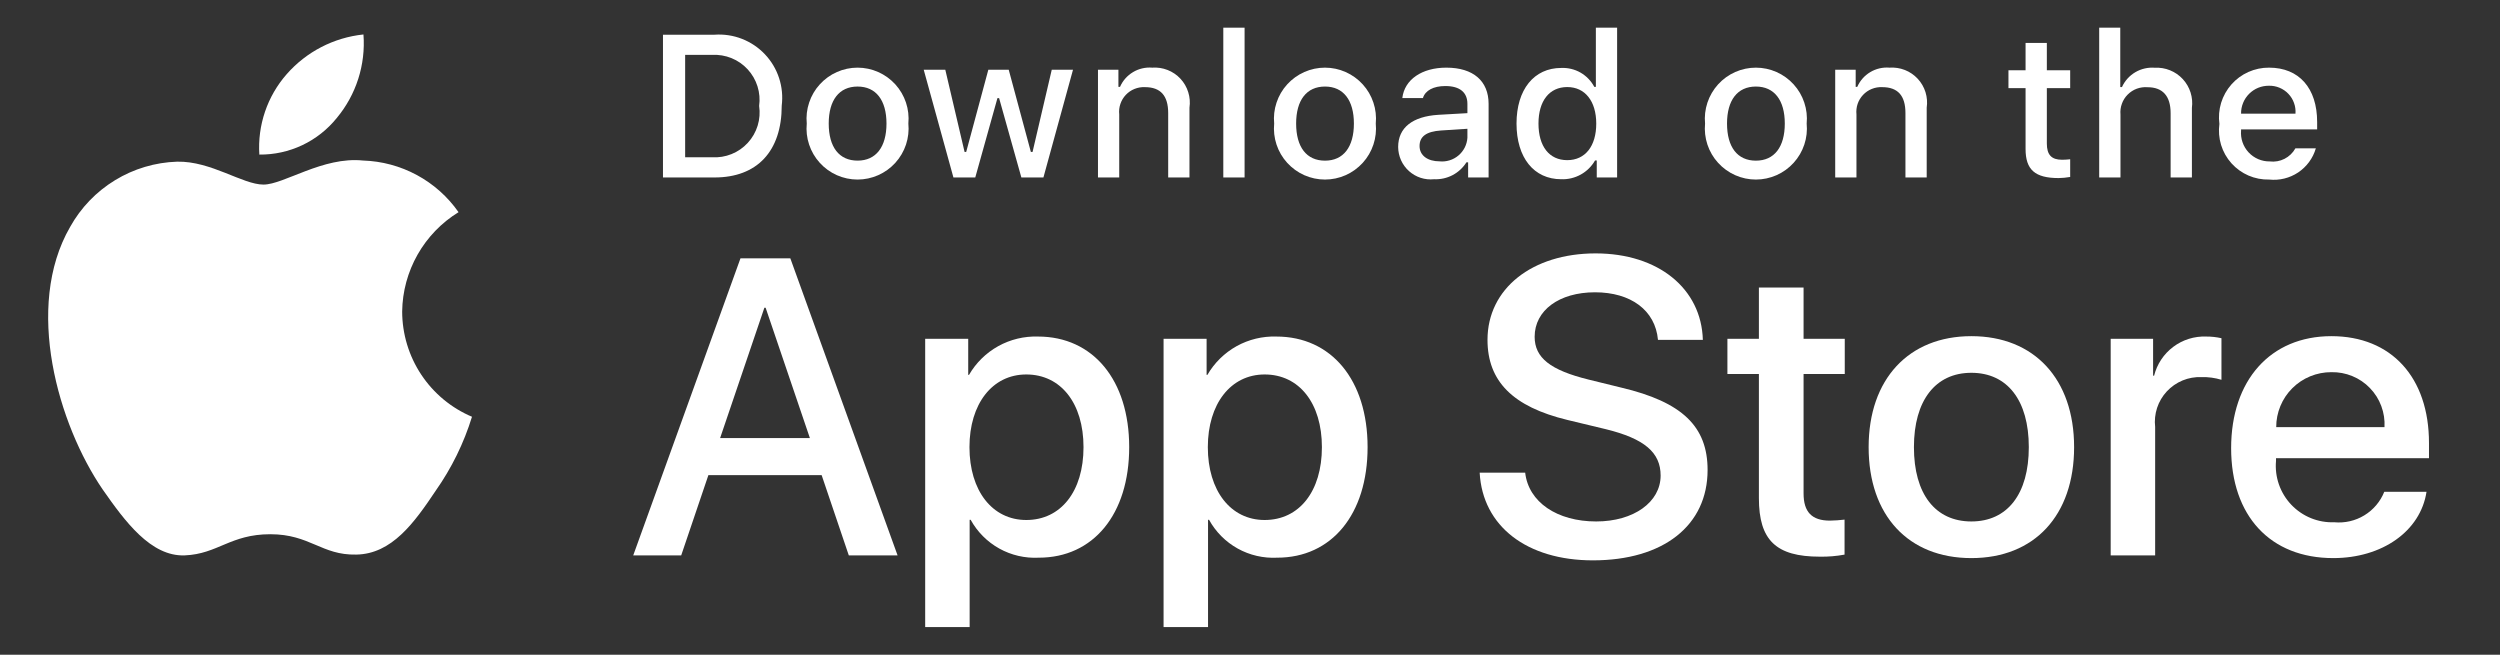 <svg fill="none" xmlns="http://www.w3.org/2000/svg" viewBox="0 0 84 22" class="design-iconfont">
  <rect x="0" y="0" width="84" height="22" fill="#333333" stroke="none"/>
  <path d="M13.513 10.466C13.521 9.796 13.7 9.138 14.031 8.554C14.362 7.971 14.835 7.48 15.407 7.129C15.044 6.61 14.565 6.183 14.008 5.882C13.451 5.581 12.832 5.414 12.199 5.394C10.849 5.253 9.54 6.202 8.853 6.202C8.151 6.202 7.092 5.408 5.952 5.432C5.214 5.456 4.495 5.67 3.865 6.055C3.235 6.439 2.715 6.98 2.356 7.625C0.802 10.316 1.961 14.272 3.451 16.448C4.196 17.513 5.066 18.703 6.206 18.661C7.321 18.615 7.737 17.95 9.083 17.95C10.416 17.95 10.807 18.661 11.97 18.634C13.166 18.615 13.92 17.564 14.639 16.489C15.174 15.729 15.586 14.89 15.859 14.003C15.164 13.709 14.571 13.217 14.154 12.588C13.737 11.959 13.514 11.221 13.513 10.466Z" fill="#fff"/>
  <path d="M11.316 3.964C11.968 3.181 12.29 2.174 12.212 1.158C11.215 1.262 10.294 1.739 9.633 2.492C9.31 2.86 9.062 3.288 8.905 3.751C8.747 4.215 8.682 4.705 8.714 5.194C9.212 5.199 9.706 5.091 10.156 4.878C10.607 4.665 11.003 4.352 11.316 3.964Z" fill="#fff"/>
  <path d="M27.607 15.964H23.802L22.888 18.662H21.276L24.88 8.68H26.555L30.159 18.662H28.52L27.607 15.964ZM24.196 14.719H27.212L25.725 10.34H25.683L24.196 14.719Z" fill="#fff"/>
  <path d="M37.941 15.024C37.941 17.285 36.731 18.738 34.904 18.738C34.441 18.762 33.981 18.656 33.576 18.431C33.171 18.206 32.838 17.871 32.614 17.465H32.58V21.07H31.086V11.384H32.532V12.595H32.559C32.793 12.191 33.132 11.858 33.54 11.631C33.948 11.405 34.41 11.293 34.877 11.308C36.724 11.308 37.941 12.768 37.941 15.024ZM36.406 15.024C36.406 13.55 35.644 12.582 34.483 12.582C33.341 12.582 32.574 13.571 32.574 15.024C32.574 16.49 33.341 17.472 34.483 17.472C35.644 17.472 36.406 16.511 36.406 15.024Z" fill="#fff"/>
  <path d="M45.951 15.024C45.951 17.285 44.741 18.738 42.914 18.738C42.451 18.762 41.991 18.656 41.586 18.431C41.181 18.206 40.848 17.871 40.624 17.465H40.59V21.07H39.096V11.384H40.542V12.595H40.569C40.803 12.191 41.142 11.858 41.55 11.631C41.958 11.405 42.42 11.293 42.886 11.308C44.734 11.308 45.951 12.768 45.951 15.024ZM44.416 15.024C44.416 13.55 43.654 12.582 42.492 12.582C41.351 12.582 40.583 13.571 40.583 15.024C40.583 16.49 41.351 17.472 42.492 17.472C43.654 17.472 44.416 16.51 44.416 15.024Z" fill="#fff"/>
  <path d="M51.246 15.881C51.357 16.871 52.318 17.521 53.632 17.521C54.892 17.521 55.797 16.871 55.797 15.978C55.797 15.203 55.251 14.739 53.957 14.421L52.664 14.11C50.831 13.667 49.98 12.81 49.98 11.419C49.98 9.697 51.481 8.514 53.612 8.514C55.721 8.514 57.167 9.697 57.216 11.419H55.708C55.618 10.423 54.794 9.821 53.591 9.821C52.387 9.821 51.564 10.43 51.564 11.315C51.564 12.021 52.09 12.436 53.377 12.754L54.476 13.024C56.524 13.508 57.375 14.331 57.375 15.791C57.375 17.659 55.888 18.828 53.522 18.828C51.308 18.828 49.813 17.686 49.717 15.881L51.246 15.881Z" fill="#fff"/>
  <path d="M60.6 9.662V11.384H61.984V12.567H60.6V16.579C60.6 17.203 60.877 17.493 61.486 17.493C61.65 17.49 61.814 17.479 61.977 17.459V18.635C61.703 18.686 61.425 18.709 61.147 18.704C59.674 18.704 59.099 18.15 59.099 16.739V12.567H58.041V11.384H59.099V9.662H60.6Z" fill="#fff"/>
  <path d="M62.786 15.024C62.786 12.734 64.135 11.295 66.238 11.295C68.348 11.295 69.69 12.734 69.69 15.024C69.69 17.32 68.355 18.752 66.238 18.752C64.121 18.752 62.786 17.32 62.786 15.024ZM68.168 15.024C68.168 13.453 67.448 12.526 66.238 12.526C65.027 12.526 64.308 13.46 64.308 15.024C64.308 16.601 65.027 17.521 66.238 17.521C67.448 17.521 68.168 16.601 68.168 15.024Z" fill="#fff"/>
  <path d="M70.919 11.384H72.344V12.623H72.378C72.475 12.236 72.701 11.894 73.02 11.655C73.339 11.415 73.73 11.293 74.129 11.308C74.301 11.307 74.473 11.326 74.641 11.364V12.761C74.423 12.695 74.197 12.664 73.969 12.671C73.752 12.662 73.536 12.7 73.335 12.783C73.134 12.866 72.954 12.991 72.806 13.15C72.658 13.309 72.546 13.498 72.478 13.705C72.411 13.911 72.388 14.13 72.413 14.345V18.662H70.919L70.919 11.384Z" fill="#fff"/>
  <path d="M81.531 16.524C81.33 17.846 80.043 18.752 78.397 18.752C76.28 18.752 74.966 17.334 74.966 15.058C74.966 12.775 76.287 11.295 78.334 11.295C80.348 11.295 81.614 12.678 81.614 14.885V15.396H76.474V15.487C76.45 15.755 76.484 16.024 76.572 16.278C76.661 16.532 76.802 16.764 76.987 16.959C77.173 17.154 77.397 17.308 77.646 17.409C77.895 17.511 78.163 17.558 78.432 17.548C78.785 17.581 79.139 17.5 79.442 17.315C79.745 17.131 79.98 16.853 80.112 16.524L81.531 16.524ZM76.481 14.352H80.119C80.133 14.112 80.096 13.871 80.012 13.645C79.928 13.418 79.798 13.212 79.63 13.039C79.463 12.865 79.261 12.728 79.038 12.637C78.815 12.545 78.575 12.5 78.334 12.505C78.091 12.504 77.85 12.551 77.625 12.643C77.4 12.735 77.195 12.871 77.023 13.043C76.85 13.214 76.714 13.418 76.621 13.643C76.528 13.868 76.48 14.109 76.481 14.352Z" fill="#fff"/>
  <path d="M24.009 1.166C24.322 1.144 24.636 1.191 24.929 1.305C25.222 1.419 25.485 1.596 25.701 1.824C25.917 2.052 26.08 2.325 26.177 2.623C26.275 2.922 26.305 3.238 26.266 3.55C26.266 5.082 25.438 5.963 24.009 5.963H22.276V1.166H24.009ZM23.021 5.284H23.926C24.149 5.298 24.373 5.261 24.581 5.177C24.789 5.093 24.976 4.964 25.127 4.798C25.279 4.633 25.391 4.436 25.457 4.222C25.523 4.007 25.54 3.781 25.507 3.559C25.538 3.338 25.519 3.114 25.452 2.901C25.385 2.688 25.272 2.493 25.121 2.329C24.97 2.165 24.784 2.036 24.578 1.953C24.371 1.869 24.148 1.832 23.926 1.844H23.021V5.284Z" fill="#fff"/>
  <path d="M27.107 4.151C27.084 3.913 27.111 3.673 27.187 3.447C27.262 3.22 27.384 3.011 27.545 2.835C27.706 2.658 27.901 2.517 28.12 2.42C28.338 2.323 28.575 2.273 28.814 2.273C29.053 2.273 29.289 2.323 29.508 2.42C29.726 2.517 29.922 2.658 30.083 2.835C30.243 3.011 30.365 3.22 30.441 3.447C30.516 3.673 30.543 3.913 30.521 4.151C30.544 4.389 30.517 4.63 30.442 4.857C30.366 5.084 30.245 5.293 30.084 5.47C29.923 5.647 29.727 5.789 29.508 5.886C29.29 5.983 29.053 6.033 28.814 6.033C28.574 6.033 28.338 5.983 28.119 5.886C27.9 5.789 27.704 5.647 27.544 5.47C27.383 5.293 27.261 5.084 27.186 4.857C27.11 4.63 27.084 4.389 27.107 4.151ZM29.786 4.151C29.786 3.367 29.433 2.908 28.815 2.908C28.194 2.908 27.845 3.367 27.845 4.151C27.845 4.942 28.194 5.397 28.815 5.397C29.433 5.397 29.786 4.939 29.786 4.151Z" fill="#fff"/>
  <path d="M35.059 5.963H34.318L33.57 3.297H33.514L32.769 5.963H32.035L31.037 2.343H31.762L32.41 5.105H32.464L33.208 2.343H33.893L34.637 5.105H34.694L35.339 2.343H36.053L35.059 5.963Z" fill="#fff"/>
  <path d="M36.892 2.343H37.579V2.918H37.633C37.723 2.712 37.876 2.538 38.07 2.423C38.263 2.307 38.488 2.255 38.713 2.273C38.889 2.26 39.066 2.287 39.23 2.351C39.395 2.415 39.543 2.516 39.663 2.645C39.783 2.774 39.873 2.929 39.925 3.098C39.978 3.266 39.992 3.445 39.966 3.619V5.963H39.251V3.799C39.251 3.217 38.998 2.928 38.47 2.928C38.351 2.922 38.231 2.943 38.12 2.988C38.009 3.032 37.909 3.101 37.827 3.188C37.745 3.275 37.683 3.379 37.645 3.492C37.606 3.606 37.593 3.726 37.606 3.845V5.963H36.892L36.892 2.343Z" fill="#fff"/>
  <path d="M41.103 0.93H41.818V5.963H41.103V0.93Z" fill="#fff"/>
  <path d="M42.812 4.151C42.789 3.913 42.816 3.673 42.892 3.447C42.967 3.22 43.089 3.011 43.25 2.835C43.411 2.658 43.607 2.517 43.825 2.42C44.044 2.323 44.28 2.273 44.519 2.273C44.758 2.273 44.994 2.323 45.213 2.42C45.431 2.517 45.627 2.658 45.788 2.835C45.949 3.011 46.071 3.22 46.146 3.447C46.222 3.673 46.249 3.913 46.226 4.151C46.249 4.389 46.222 4.63 46.147 4.857C46.072 5.084 45.95 5.293 45.789 5.47C45.628 5.647 45.432 5.789 45.214 5.886C44.995 5.983 44.758 6.033 44.519 6.033C44.28 6.033 44.043 5.983 43.824 5.886C43.606 5.789 43.41 5.647 43.249 5.47C43.088 5.293 42.966 5.084 42.891 4.857C42.816 4.63 42.789 4.389 42.812 4.151ZM45.491 4.151C45.491 3.367 45.139 2.908 44.52 2.908C43.899 2.908 43.55 3.367 43.55 4.151C43.55 4.942 43.899 5.398 44.52 5.398C45.139 5.398 45.491 4.939 45.491 4.151Z" fill="#fff"/>
  <path d="M46.978 4.939C46.978 4.288 47.464 3.912 48.325 3.858L49.305 3.802V3.49C49.305 3.107 49.053 2.891 48.564 2.891C48.165 2.891 47.889 3.038 47.81 3.294H47.118C47.191 2.672 47.776 2.273 48.597 2.273C49.505 2.273 50.017 2.725 50.017 3.49V5.963H49.329V5.454H49.272C49.158 5.636 48.996 5.785 48.806 5.885C48.614 5.985 48.4 6.032 48.185 6.022C48.033 6.038 47.88 6.022 47.734 5.975C47.589 5.928 47.455 5.85 47.341 5.748C47.228 5.646 47.137 5.522 47.074 5.382C47.012 5.243 46.979 5.092 46.978 4.939ZM49.305 4.63V4.327L48.421 4.384C47.923 4.417 47.697 4.587 47.697 4.906C47.697 5.231 47.979 5.421 48.368 5.421C48.482 5.433 48.597 5.421 48.706 5.387C48.816 5.353 48.917 5.298 49.004 5.224C49.092 5.15 49.163 5.06 49.215 4.958C49.267 4.855 49.297 4.744 49.305 4.63Z" fill="#fff"/>
  <path d="M50.955 4.151C50.955 3.008 51.543 2.283 52.458 2.283C52.684 2.273 52.908 2.327 53.105 2.439C53.301 2.552 53.462 2.718 53.568 2.918H53.621V0.93H54.335V5.963H53.651V5.391H53.594C53.48 5.59 53.314 5.754 53.114 5.865C52.914 5.976 52.687 6.031 52.458 6.022C51.537 6.022 50.955 5.298 50.955 4.151ZM51.693 4.151C51.693 4.919 52.055 5.381 52.66 5.381C53.262 5.381 53.634 4.912 53.634 4.154C53.634 3.4 53.258 2.925 52.66 2.925C52.059 2.925 51.693 3.39 51.693 4.151Z" fill="#fff"/>
  <path d="M57.29 4.151C57.267 3.914 57.295 3.674 57.37 3.447C57.446 3.22 57.568 3.012 57.728 2.835C57.889 2.658 58.085 2.517 58.303 2.42C58.522 2.323 58.758 2.273 58.997 2.273C59.236 2.273 59.473 2.323 59.691 2.42C59.91 2.517 60.105 2.658 60.266 2.835C60.427 3.012 60.549 3.22 60.624 3.447C60.7 3.674 60.727 3.914 60.704 4.151C60.727 4.39 60.701 4.63 60.625 4.857C60.55 5.084 60.428 5.293 60.267 5.47C60.107 5.647 59.911 5.789 59.692 5.886C59.473 5.983 59.236 6.033 58.997 6.033C58.758 6.033 58.521 5.983 58.303 5.886C58.084 5.789 57.888 5.647 57.727 5.47C57.566 5.293 57.444 5.084 57.369 4.857C57.294 4.63 57.267 4.39 57.29 4.151ZM59.969 4.151C59.969 3.367 59.617 2.908 58.998 2.908C58.377 2.908 58.028 3.367 58.028 4.151C58.028 4.942 58.377 5.398 58.998 5.398C59.617 5.398 59.969 4.939 59.969 4.151Z" fill="#fff"/>
  <path d="M61.663 2.343H62.351V2.918H62.404C62.495 2.712 62.647 2.538 62.841 2.423C63.035 2.307 63.26 2.255 63.484 2.273C63.66 2.26 63.837 2.287 64.002 2.351C64.166 2.415 64.314 2.516 64.434 2.645C64.555 2.774 64.644 2.929 64.697 3.098C64.749 3.266 64.763 3.445 64.737 3.619V5.963H64.023V3.799C64.023 3.217 63.77 2.928 63.242 2.928C63.122 2.922 63.003 2.943 62.892 2.988C62.781 3.032 62.681 3.101 62.599 3.188C62.517 3.275 62.454 3.379 62.416 3.492C62.378 3.606 62.365 3.726 62.377 3.845V5.963H61.663V2.343Z" fill="#fff"/>
  <path d="M68.774 1.442V2.36H69.558V2.961H68.774V4.823C68.774 5.202 68.93 5.368 69.286 5.368C69.377 5.367 69.468 5.362 69.558 5.351V5.946C69.43 5.969 69.3 5.981 69.17 5.983C68.375 5.983 68.059 5.703 68.059 5.005V2.961H67.484V2.36H68.059V1.442H68.774Z" fill="#fff"/>
  <path d="M70.533 0.93H71.241V2.925H71.298C71.393 2.716 71.55 2.542 71.747 2.426C71.945 2.31 72.173 2.258 72.401 2.276C72.577 2.267 72.752 2.296 72.914 2.362C73.077 2.428 73.223 2.529 73.342 2.658C73.461 2.787 73.55 2.94 73.603 3.108C73.656 3.275 73.671 3.452 73.648 3.626V5.963H72.933V3.802C72.933 3.224 72.664 2.931 72.159 2.931C72.036 2.921 71.913 2.938 71.797 2.98C71.681 3.023 71.577 3.091 71.49 3.178C71.403 3.265 71.336 3.371 71.295 3.487C71.253 3.602 71.237 3.726 71.248 3.849V5.963H70.533L70.533 0.93Z" fill="#fff"/>
  <path d="M77.812 4.985C77.716 5.316 77.505 5.602 77.219 5.794C76.932 5.985 76.587 6.07 76.244 6.033C76.006 6.039 75.769 5.993 75.55 5.899C75.331 5.804 75.135 5.663 74.976 5.486C74.817 5.308 74.698 5.098 74.628 4.869C74.559 4.641 74.54 4.401 74.572 4.164C74.54 3.927 74.56 3.686 74.629 3.457C74.699 3.229 74.817 3.017 74.975 2.838C75.133 2.659 75.328 2.515 75.547 2.418C75.765 2.321 76.002 2.271 76.241 2.273C77.248 2.273 77.856 2.961 77.856 4.098V4.347H75.3V4.387C75.289 4.52 75.305 4.654 75.349 4.78C75.392 4.906 75.462 5.021 75.552 5.119C75.643 5.217 75.753 5.294 75.876 5.347C75.998 5.399 76.13 5.426 76.264 5.424C76.435 5.445 76.608 5.414 76.761 5.336C76.914 5.258 77.041 5.136 77.125 4.985L77.812 4.985ZM75.3 3.819H77.128C77.137 3.697 77.121 3.575 77.079 3.461C77.039 3.346 76.974 3.241 76.89 3.153C76.806 3.064 76.705 2.995 76.592 2.948C76.48 2.901 76.359 2.878 76.237 2.881C76.114 2.88 75.991 2.903 75.876 2.949C75.762 2.996 75.658 3.065 75.571 3.152C75.483 3.24 75.414 3.344 75.368 3.458C75.321 3.573 75.298 3.695 75.3 3.819Z" fill="#fff"/>
</svg>
